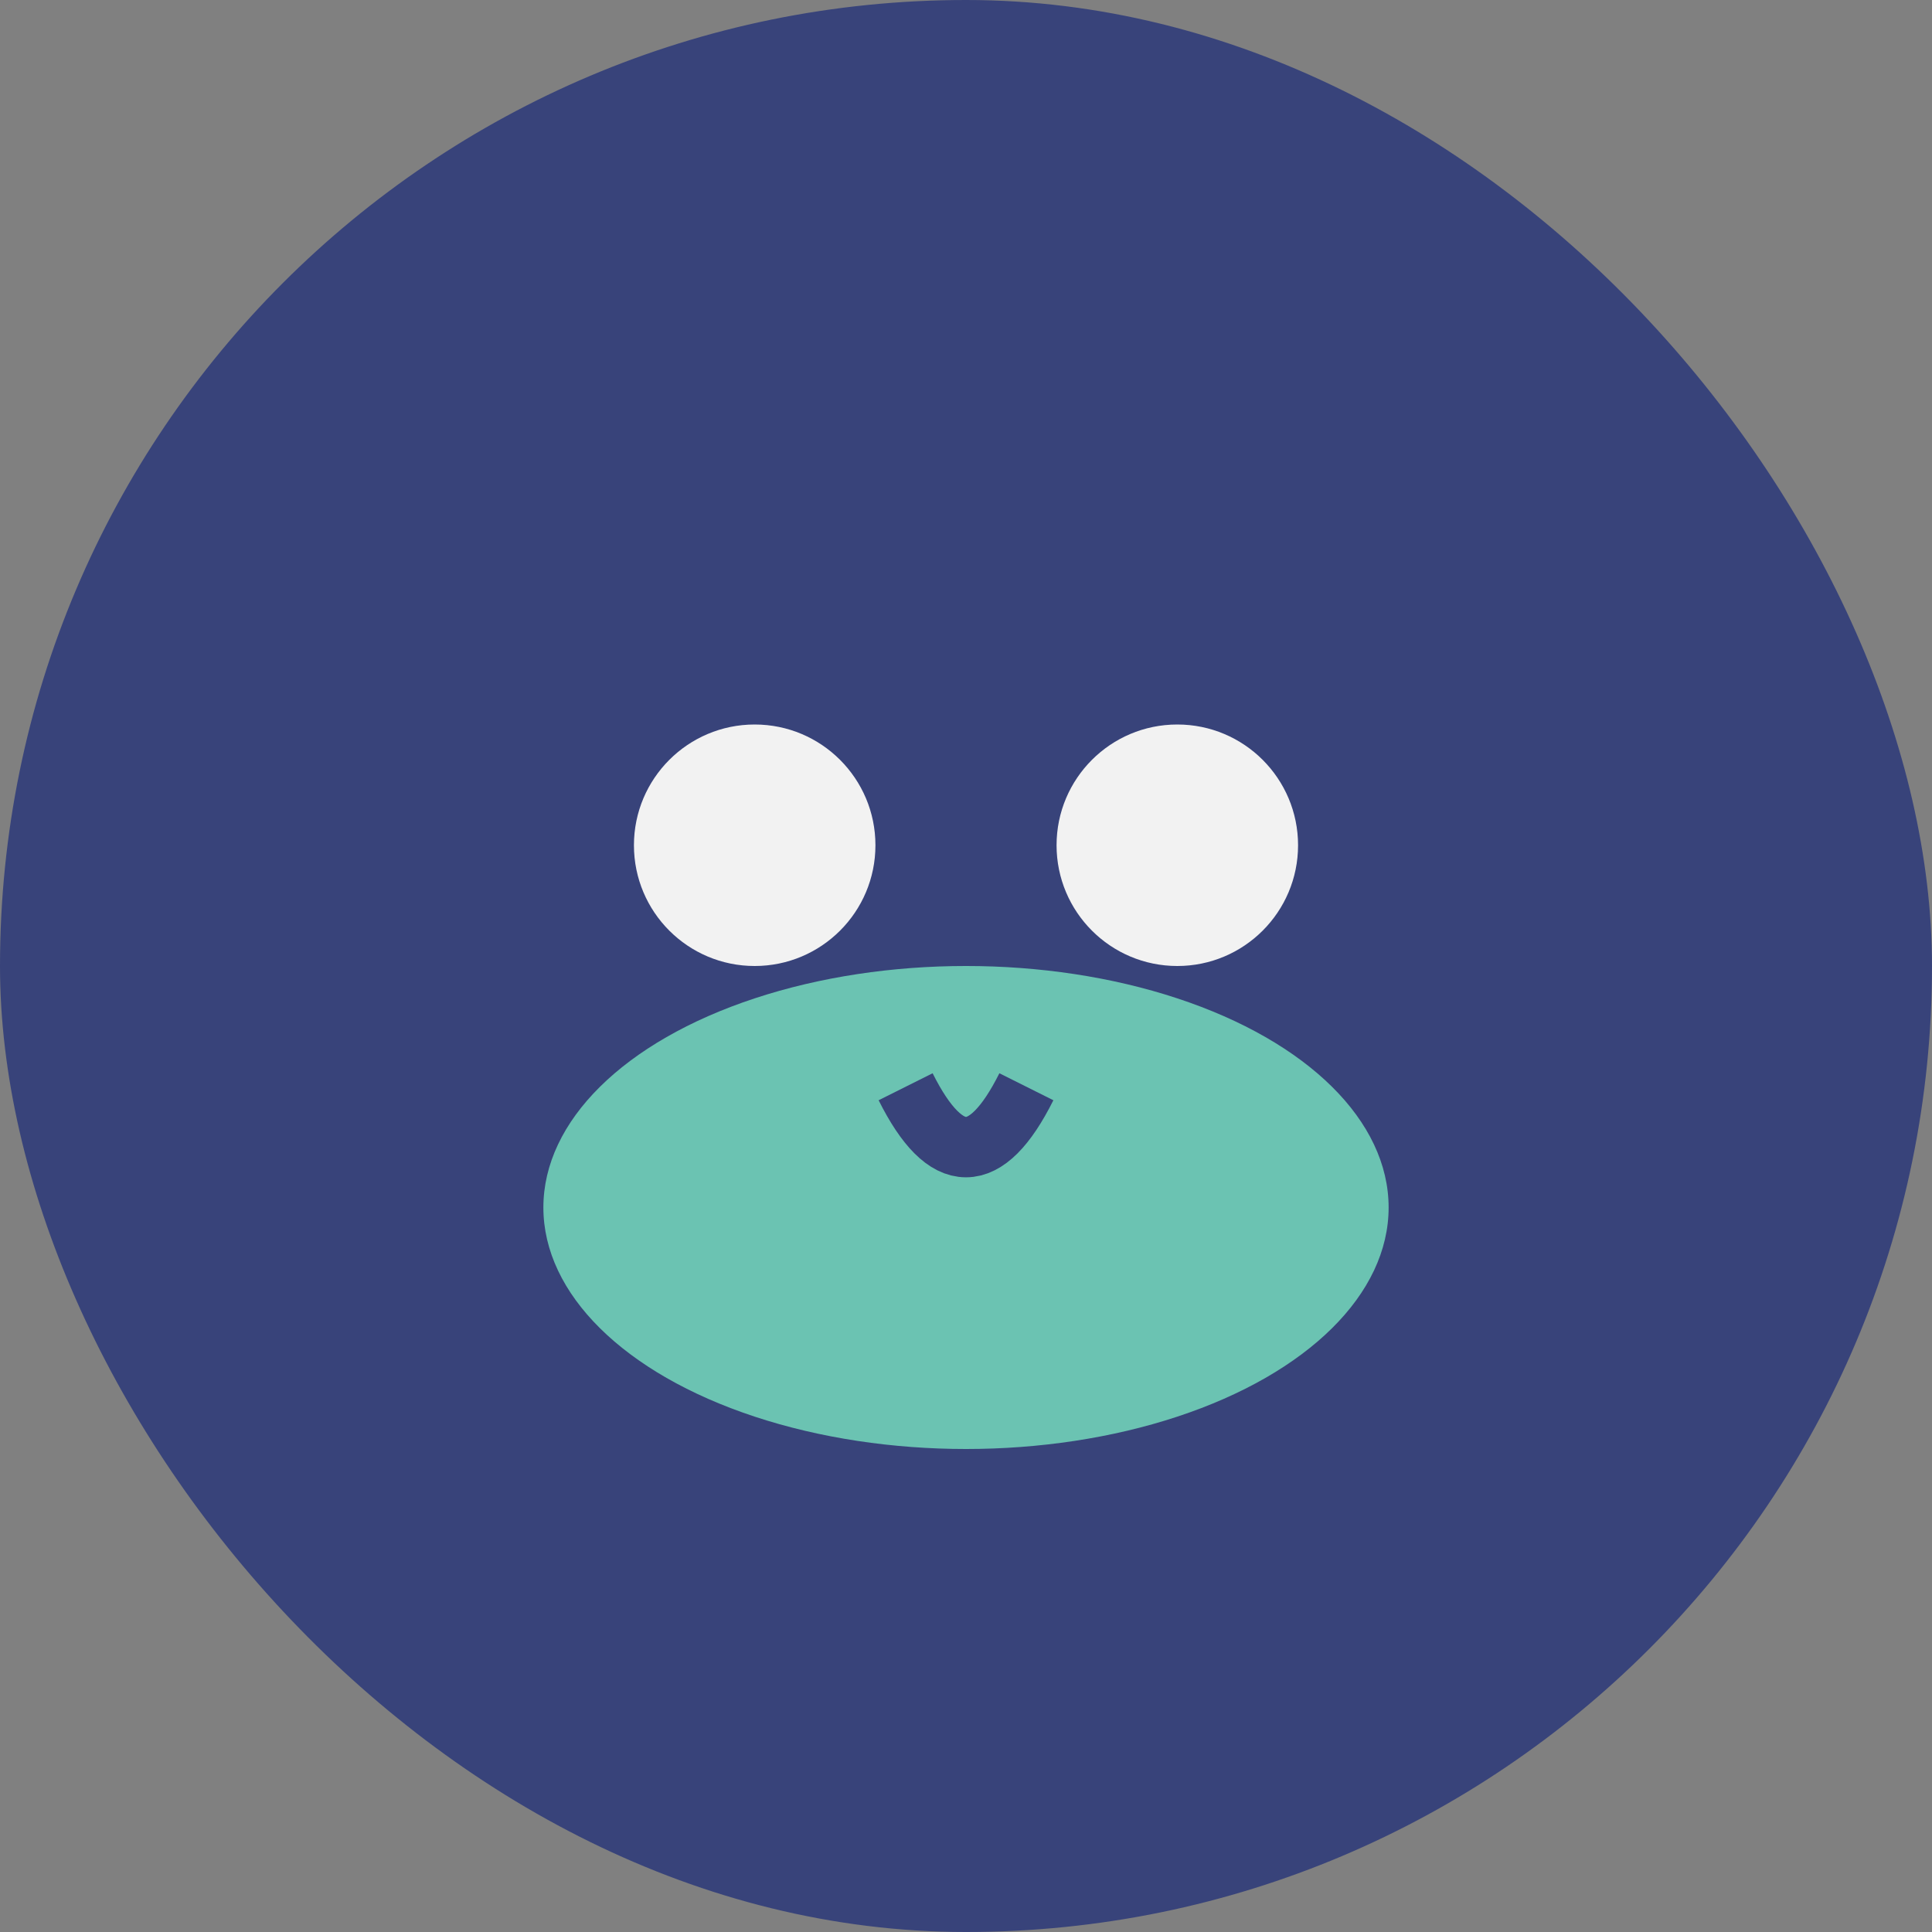<?xml version="1.0" encoding="UTF-8"?>
<svg xmlns="http://www.w3.org/2000/svg" width="32" height="32" viewBox="0 0 32 32"><rect x="0" y="0" width="32" height="32" fill="#808080" stroke="none"/><rect width="32" height="32" rx="16" fill="#38437A"/><ellipse cx="16" cy="20" rx="7" ry="4" fill="#6BC3B2"/><circle cx="12.5" cy="14" r="2" fill="#F2F2F2"/><circle cx="19.5" cy="14" r="2" fill="#F2F2F2"/><path d="M15 18q1 2 2 0" fill="none" stroke="#38437A"/></svg>